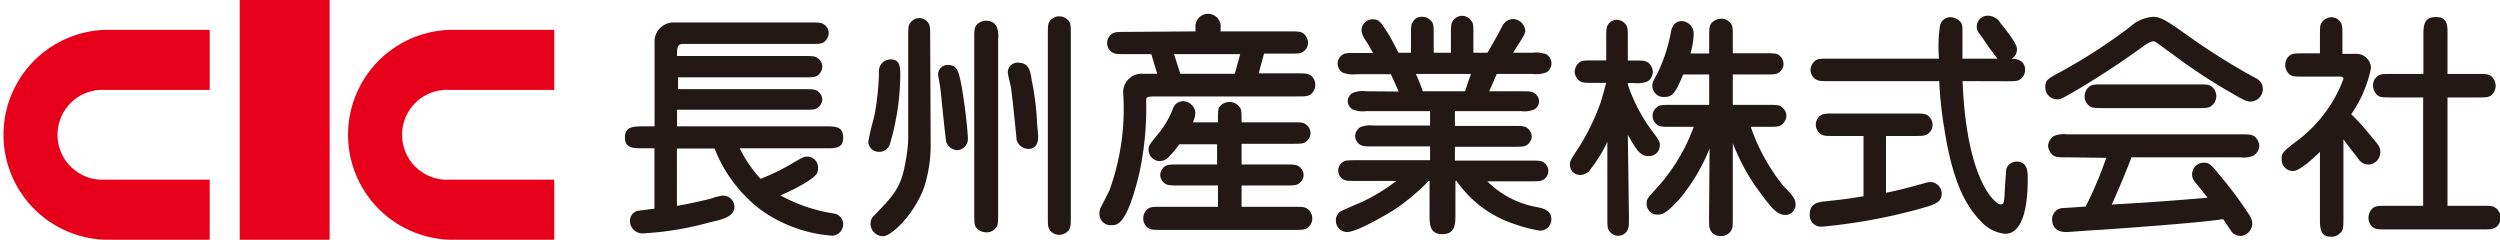 <svg xmlns="http://www.w3.org/2000/svg" viewBox="0 0 199.1 19.09"><defs><style>.cls-1{fill:#231815;}.cls-2{fill:#e60019;}</style></defs><g id="レイヤー_2" data-name="レイヤー 2"><g id="レイヤー_1-2" data-name="レイヤー 1"><path class="cls-1" d="M64,4.46c.62,0,.89,0,1.07.14a.84.84,0,0,1,.42.71.92.92,0,0,1-.4.72c-.2.13-.47.13-1.09.13h-10V7.1H64c.61,0,.87,0,1.08.13a.86.86,0,0,1,.41.7.87.87,0,0,1-.41.68c-.21.13-.45.13-1.08.13H53.92v1.32H65.63c.91,0,1.52,0,1.52.89s-.61.86-1.52.86H58.91a10.24,10.24,0,0,0,1.66,2.43,16.63,16.63,0,0,0,2.71-1.34c.53-.3.73-.43,1-.43a.87.87,0,0,1,.87.94c0,.47-.27.64-.77,1a15.07,15.07,0,0,1-2.23,1.15A12.86,12.86,0,0,0,66.39,17a.86.86,0,0,1,.76.86.91.91,0,0,1-.87.91,11.13,11.13,0,0,1-5.77-2.12,11.27,11.27,0,0,1-3.6-4.82h-3v4.56c.9-.13,2.48-.51,2.8-.6a3,3,0,0,1,.89-.21.9.9,0,0,1,.89.87c0,.75-.78,1-1.91,1.24a24.44,24.44,0,0,1-5.29.89,1,1,0,0,1-1.12-.93.82.82,0,0,1,.61-.86c.06,0,.89-.12,1.34-.17V11.81H51.3c-.91,0-1.53,0-1.53-.86s.62-.89,1.53-.89h.83V3.41a1.52,1.52,0,0,1,1.62-1.62H64.51c.62,0,.88,0,1.07.13a.84.84,0,0,1,.42.74,1,1,0,0,1-.4.71c-.21.13-.47.13-1.09.13H54.43c-.21,0-.51,0-.51.64v.32Z"/><path class="cls-1" d="M71.7,6a20,20,0,0,1-.82,5.45.89.89,0,0,1-.9.64.83.83,0,0,1-.83-.79,18.38,18.38,0,0,1,.45-1.91A20.57,20.57,0,0,0,70,5.86a1.12,1.12,0,0,1,.15-.72,1,1,0,0,1,1-.39C71.68,4.86,71.7,5.41,71.7,6Zm5,1.6c.26,1.62.38,3.17.38,3.36a.9.9,0,0,1-.86,1,1,1,0,0,1-.86-.65c-.07-.31-.37-3.36-.44-4,0-.23-.21-1.23-.21-1.41a.77.77,0,0,1,.9-.72C76.24,5.25,76.37,5.56,76.7,7.57Zm.89-4.45c0-.77,0-1,.26-1.24a1,1,0,0,1,.7-.26.93.93,0,0,1,.81.43,2.09,2.09,0,0,1,.13,1.07V17c0,.79,0,1-.26,1.24a.9.9,0,0,1-.7.26,1,1,0,0,1-.81-.41c-.13-.21-.13-.47-.13-1.09Zm4.57,3.21a21.31,21.31,0,0,1,.42,3.18c0,.27.1,1.1.1,1.32s0,1-.79,1a1,1,0,0,1-.93-.73c0-.13-.32-3.26-.41-3.88,0-.25-.29-1.29-.29-1.51a.78.78,0,0,1,.93-.74C81.94,5.05,82.05,5.65,82.16,6.33Zm3.12,10.83c0,.79,0,1-.26,1.25a1,1,0,0,1-.67.26.94.94,0,0,1-.77-.41c-.13-.21-.13-.47-.13-1.1V2.8c0-.77,0-1,.26-1.24a.93.93,0,0,1,.66-.26,1,1,0,0,1,.78.41c.13.21.13.47.13,1.09Zm-11.16-5.5a11.25,11.25,0,0,1-.51,3.19c-.81,2.24-2.63,3.93-3.28,3.93a1,1,0,0,1-1-1,.86.86,0,0,1,.29-.65c1.62-1.67,2.18-2.27,2.52-4.42a9.92,9.92,0,0,0,.19-1.79v-8c0-.62,0-.89.13-1.07a.89.89,0,0,1,.76-.44.87.87,0,0,1,.73.42c.13.2.13.47.13,1.09Z"/><path class="cls-1" d="M98.77,4.31l-.43,1.57H94L93.5,4.31ZM95,9.74a2.15,2.15,0,0,0,.2-.74,1,1,0,0,0-1-.94.86.86,0,0,0-.79.6,7.17,7.17,0,0,1-1.17,2c-.71.87-.77.94-.77,1.27a.91.91,0,0,0,.9.9,1,1,0,0,0,.72-.34,9.83,9.83,0,0,0,.84-1h3v1.61H93.89c-.62,0-.88,0-1.09.13a.88.88,0,0,0-.4.69.85.85,0,0,0,.42.72c.19.13.45.13,1.07.13H97v1.7H92.56c-.63,0-.89,0-1.09.13a.91.91,0,0,0-.42.79.89.89,0,0,0,.26.66c.27.26.46.26,1.25.26H103c.63,0,.88,0,1.07-.13a.91.91,0,0,0,.44-.79,1,1,0,0,0-.26-.66c-.29-.26-.47-.26-1.25-.26H98.88v-1.7h3.45c.63,0,.89,0,1.08-.13a.86.86,0,0,0,.41-.7.87.87,0,0,0-.41-.71c-.21-.13-.45-.13-1.08-.13H98.88V11.45h4c.63,0,.89,0,1.09-.13a.9.9,0,0,0,.4-.71.88.88,0,0,0-.42-.74c-.18-.13-.44-.13-1.07-.13h-4c0-.72,0-1-.13-1.17a1,1,0,0,0-1.67,0C97,8.78,97,9,97,9.74Zm-5.31-7.2c-.63,0-.89,0-1.1.13a.91.91,0,0,0-.42.76.9.9,0,0,0,.42.75c.21.13.47.13,1.1.13h2l.47,1.57H91.07a1.47,1.47,0,0,0-1.62,1.54,19,19,0,0,1-1.09,7.73c-.1.22-.61,1.2-.7,1.39a1,1,0,0,0-.1.47.89.89,0,0,0,1,.92c.4,0,1.19,0,2.18-4.16A24.4,24.4,0,0,0,91.28,8c0-.28.09-.28.51-.32h11.45c.77,0,1,0,1.25-.26a1,1,0,0,0,.26-.66.93.93,0,0,0-.42-.79c-.21-.13-.47-.13-1.09-.13h-3l.43-1.57h2c.62,0,.88,0,1.09-.13a.88.88,0,0,0,.41-.75,1,1,0,0,0-.41-.76c-.21-.13-.47-.13-1.09-.13H97.21v-.3a1,1,0,0,0-1-1.1,1,1,0,0,0-1,1.1v.3Z"/><path class="cls-1" d="M113.31,7.27a13.43,13.43,0,0,0-.55-1.38h4.39c-.23.63-.24.68-.47,1.38Zm-4.49,0a2.18,2.18,0,0,0-1.09.13.78.78,0,0,0-.4.66.81.81,0,0,0,.4.66,2.18,2.18,0,0,0,1.09.13h5.07V10H109.4a2.09,2.09,0,0,0-1.07.13.89.89,0,0,0-.41.7.86.86,0,0,0,.41.7c.21.13.45.13,1.07.13h4.49v1.1h-5.8c-.67,0-.93,0-1.12.13a.81.81,0,0,0,0,1.39c.19.13.47.13,1.12.13h3.11a14.25,14.25,0,0,1-3,1.79c-.21.08-1.3.55-1.39.61a.81.81,0,0,0-.42.73.91.91,0,0,0,.88.94c.89,0,3.6-1.67,3.79-1.79a17.26,17.26,0,0,0,2.72-2.28h.07v2.73c0,.66,0,1.51,1,1.51s1.06-.73,1.06-1.51V14.41H116a9,9,0,0,0,4.66,3.45,10.87,10.87,0,0,0,2,.51.9.9,0,0,0,.89-.87c0-.73-.55-.88-1.1-1a7.39,7.39,0,0,1-4-2.06h3.36c.65,0,.9,0,1.11-.13a.81.81,0,0,0,.39-.7.82.82,0,0,0-.39-.69c-.21-.13-.48-.13-1.11-.13h-5.94v-1.1h4.63c.61,0,.87,0,1.08-.13a.87.87,0,0,0,.41-.7.93.93,0,0,0-.41-.7c-.21-.13-.45-.13-1.08-.13h-4.63V8.85h5.24a2.11,2.11,0,0,0,1.07-.13.75.75,0,0,0,.39-.66.82.82,0,0,0-.39-.66c-.2-.13-.47-.13-1.09-.13h-2.49c.17-.38.55-1.24.6-1.38h2.86a2.25,2.25,0,0,0,1.1-.13.83.83,0,0,0,.4-.71.87.87,0,0,0-.4-.72,2.21,2.21,0,0,0-1.1-.13h-1.56c.15-.24.61-.94.7-1.11.23-.38.27-.49.27-.66a1,1,0,0,0-1-.91,1,1,0,0,0-.85.61c-.58,1.11-1.09,1.94-1.16,2.07h-1.12V2.84c0-.85,0-.94-.13-1.13a.9.9,0,0,0-.77-.45.89.89,0,0,0-.75.43c-.14.21-.14.51-.14,1.15V4.2h-1.37V2.84c0-.79,0-1-.27-1.24a.9.9,0,0,0-.67-.26.8.8,0,0,0-.74.43c-.13.21-.13.43-.13,1.07V4.2h-1c-.2-.43-.67-1.28-.74-1.4-.64-1-.77-1.26-1.3-1.26a.89.89,0,0,0-.9.89,1.67,1.67,0,0,0,.33.79,10.56,10.56,0,0,1,.58,1H108c-.6,0-.87,0-1.07.13a.84.84,0,0,0,0,1.43,2.23,2.23,0,0,0,1.09.13h2.75c.15.35.21.44.62,1.38Z"/><path class="cls-1" d="M136.15,11.83a14.94,14.94,0,0,1-2.47,4.11c-1.07,1.15-1.36,1.15-1.64,1.15a.85.85,0,0,1-.9-.87c0-.36,0-.36.9-1.35a14.77,14.77,0,0,0,2.85-4.77h-1.77c-.63,0-.89,0-1.1-.13a.93.93,0,0,1-.41-.74.88.88,0,0,1,.43-.75c.19-.13.45-.13,1.08-.13h3V5.93h-2.07c-.57,1.36-.81,1.79-1.46,1.79a.9.9,0,0,1-1-.85c0-.22,0-.3.39-1a12.51,12.51,0,0,0,1.1-3.36c.13-.66.55-.83.81-.83a1,1,0,0,1,1,1,6.53,6.53,0,0,1-.26,1.58h1.49V3c0-.62,0-.88.13-1.09a1,1,0,0,1,.81-.42.89.89,0,0,1,.68.27C138,2,138,2.18,138,3V4.24h2.56c.62,0,.88,0,1.09.13a.9.9,0,0,1,.39.72.81.81,0,0,1-.41.71c-.19.13-.45.13-1.07.13H138V8.35h2.76c.78,0,1,0,1.25.28a.84.84,0,0,1,.26.6.93.93,0,0,1-.28.62c-.27.25-.45.25-1.23.25h-1.33A15.47,15.47,0,0,0,142,14.77c.68.73,1,1,1,1.52a.82.82,0,0,1-.81.83c-.72,0-1.19-.65-2.43-2.35A16.79,16.79,0,0,1,138,11.4v5.89c0,.63,0,.89-.14,1.08a.91.91,0,0,1-.81.43.94.94,0,0,1-.68-.26c-.26-.28-.26-.47-.26-1.25Zm-6.42,5.46c0,.63,0,.87-.14,1.08a.82.82,0,0,1-.74.41.9.9,0,0,1-.71-.41c-.13-.19-.13-.45-.13-1.08v-6a11.08,11.08,0,0,1-1.3,2.13,1,1,0,0,1-.83.51.8.8,0,0,1-.85-.83c0-.3.08-.41.75-1.43a18.13,18.13,0,0,0,1.7-3.52c.08-.25.38-1.32.44-1.55h-1c-.63,0-.87,0-1.08-.13a.92.92,0,0,1-.43-.77,1,1,0,0,1,.41-.76c.21-.13.47-.13,1.1-.13h1V3.07c0-.62,0-.87.13-1.08a.8.8,0,0,1,.74-.41.88.88,0,0,1,.71.41c.14.19.14.46.14,1.08V4.82h.49c.61,0,.88,0,1.07.13a.91.91,0,0,1,.43.78.94.94,0,0,1-.41.75,2.16,2.16,0,0,1-1.09.13h-.49v.11a12.88,12.88,0,0,0,1.9,3.66c.6.81.65.91.65,1.18a.86.86,0,0,1-.92.87c-.65,0-.94-.49-1.63-1.69Z"/><path class="cls-1" d="M156.3,6.46c.32,8.14,2.7,9.82,3,9.82s.29-.17.34-.68c0-.32.13-2,.13-2.09a.86.86,0,0,1,.83-.64c.89,0,.89.83.89,1.35,0,1.76-.24,4.4-1.81,4.4a3,3,0,0,1-1.71-.78c-1.32-1.28-2.43-3.11-3.13-7.63a31.37,31.37,0,0,1-.4-3.75h-8.74c-.62,0-.87,0-1.07-.13a.89.89,0,0,1-.44-.77,1,1,0,0,1,.42-.76c.21-.13.47-.13,1.09-.13h8.72a11.61,11.61,0,0,1,.08-2.62.84.84,0,0,1,.83-.68,1.09,1.09,0,0,1,.73.3c.23.23.23.36.23,1v2h2.79A20.58,20.58,0,0,1,157.88,3c-.36-.47-.45-.56-.45-.86a.87.87,0,0,1,.89-.89,1.2,1.2,0,0,1,1,.59c.18.24,1.31,1.56,1.31,2.05a.85.85,0,0,1-.43.79c.21,0,1.08,0,1.08.91a.91.91,0,0,1-.42.75c-.2.13-.47.13-1.09.13Zm-6.1,8.89c1.2-.24,1.6-.36,3.1-.77a1.55,1.55,0,0,1,.48-.08.93.93,0,0,1,.86.91c0,.73-.58.9-1.9,1.26a44.5,44.5,0,0,1-7.61,1.38.91.91,0,0,1-1-1c0-.85.67-.93,1.07-1,1.64-.17,1.75-.19,3.21-.42v-4.8h-2.29c-.62,0-.88,0-1.09-.14a.92.92,0,0,1-.42-.77.88.88,0,0,1,.42-.75c.21-.13.47-.13,1.09-.13h6.28c.62,0,.88,0,1.09.13a.92.92,0,0,1,.42.77.88.88,0,0,1-.42.75c-.21.14-.47.14-1.09.14H150.2Z"/><path class="cls-1" d="M164.61,12.53c-.68,0-1,0-1.22-.27a1.07,1.07,0,0,1-.28-.66,1,1,0,0,1,.43-.75,2,2,0,0,1,1.07-.15h13.81c.69,0,1,0,1.23.26a1.09,1.09,0,0,1,.28.66,1,1,0,0,1-.43.76,2,2,0,0,1-1.08.15h-8.68c-.21.66-1.17,2.92-1.56,3.76,2.2-.13,3.5-.2,6.63-.46l1-.08c-.15-.21-.87-1.09-1-1.26a.87.87,0,0,1-.23-.59.92.92,0,0,1,.94-.94c.32,0,.47,0,1.19.91a31.68,31.68,0,0,1,2.39,3.2,1.29,1.29,0,0,1,.27.72,1,1,0,0,1-.93,1,1,1,0,0,1-.68-.29l-.71-1.05c-1.92.32-9.68.85-10.18.88-.35,0-2,.15-2.32.15-.92,0-1.12-.58-1.12-1a.9.9,0,0,1,.82-.91c.21,0,1.23-.08,1.85-.12a29.52,29.52,0,0,0,1.64-3.88Zm7.22-9.08c-.22-.16-.3-.16-.38-.16s-.34.1-.65.32a67.46,67.46,0,0,1-6,3.91c-.56.31-.72.39-1,.39a.94.94,0,0,1-.91-1c0-.53.22-.66,1.24-1.2a44.23,44.23,0,0,0,5.52-3.58,3,3,0,0,1,1.81-.79c.68,0,1.23.39,3.13,1.75a53.82,53.82,0,0,0,4.81,3c.39.19.81.4.81,1a1,1,0,0,1-1,1c-.2,0-.34,0-1.5-.69a42.67,42.67,0,0,1-4.22-2.74ZM175,6.72c.74,0,1,0,1.25.28a1,1,0,0,1,.26.67,1,1,0,0,1-.43.79c-.21.15-.47.15-1.08.15h-7.47c-.74,0-1,0-1.25-.28a.9.9,0,0,1-.26-.66,1,1,0,0,1,.41-.8c.23-.15.49-.15,1.1-.15Z"/><path class="cls-1" d="M184.76,12.09c-.51.51-1.62,1.53-2.14,1.53a.91.91,0,0,1-.91-1c0-.47.19-.62,1.41-1.54a10.91,10.91,0,0,0,3.51-4.79c0-.15-.06-.19-.34-.19h-2.81c-.62,0-.88,0-1.09-.13a1,1,0,0,1-.15-1.45c.26-.27.47-.27,1.24-.27h1.28V2.88c0-.6,0-.89.13-1.07a1,1,0,0,1,.76-.44.9.9,0,0,1,.64.26c.26.27.26.48.26,1.25V4.29h1.13a1.14,1.14,0,0,1,1.14,1.17,10,10,0,0,1-1.57,3.64,15,15,0,0,1,1.21,1.3c1,1.2,1.11,1.28,1.11,1.71a1,1,0,0,1-.94,1,1,1,0,0,1-.85-.52c-.17-.2-1-1.27-1.15-1.5v6.24c0,.79,0,1-.27,1.24a.88.88,0,0,1-.71.28c-.89,0-.89-.69-.89-1.52Zm8.22,4.3V7.76H190.5c-.63,0-.9,0-1.1-.13a1,1,0,0,1-.41-.79.91.91,0,0,1,.25-.68c.27-.27.46-.27,1.26-.27H193v-3c0-.83,0-1.53,1-1.53s.92.76.92,1.53v3h2.34c.62,0,.88,0,1.09.14a1,1,0,0,1,.15,1.47c-.26.26-.45.26-1.24.26h-2.34v8.63h2.72c.62,0,.88,0,1.07.14a.94.94,0,0,1,.43.8.93.93,0,0,1-.26.68c-.29.26-.48.26-1.24.26h-7.5c-.63,0-.89,0-1.1-.13a.92.92,0,0,1-.41-.81,1,1,0,0,1,.26-.68c.27-.26.46-.26,1.25-.26Z"/><path class="cls-2" d="M8.35,7.16H16.7V2.38H8.35a8.36,8.36,0,0,0,0,16.71H16.7V14.31H8.35a3.58,3.58,0,1,1,0-7.15Z"/><path class="cls-2" d="M35.79,7.16h8.35V2.38H35.79a8.36,8.36,0,0,0,0,16.71h8.35V14.31H35.79a3.58,3.58,0,1,1,0-7.15Z"/><rect class="cls-2" x="19.09" width="7.16" height="19.09"/></g></g></svg>